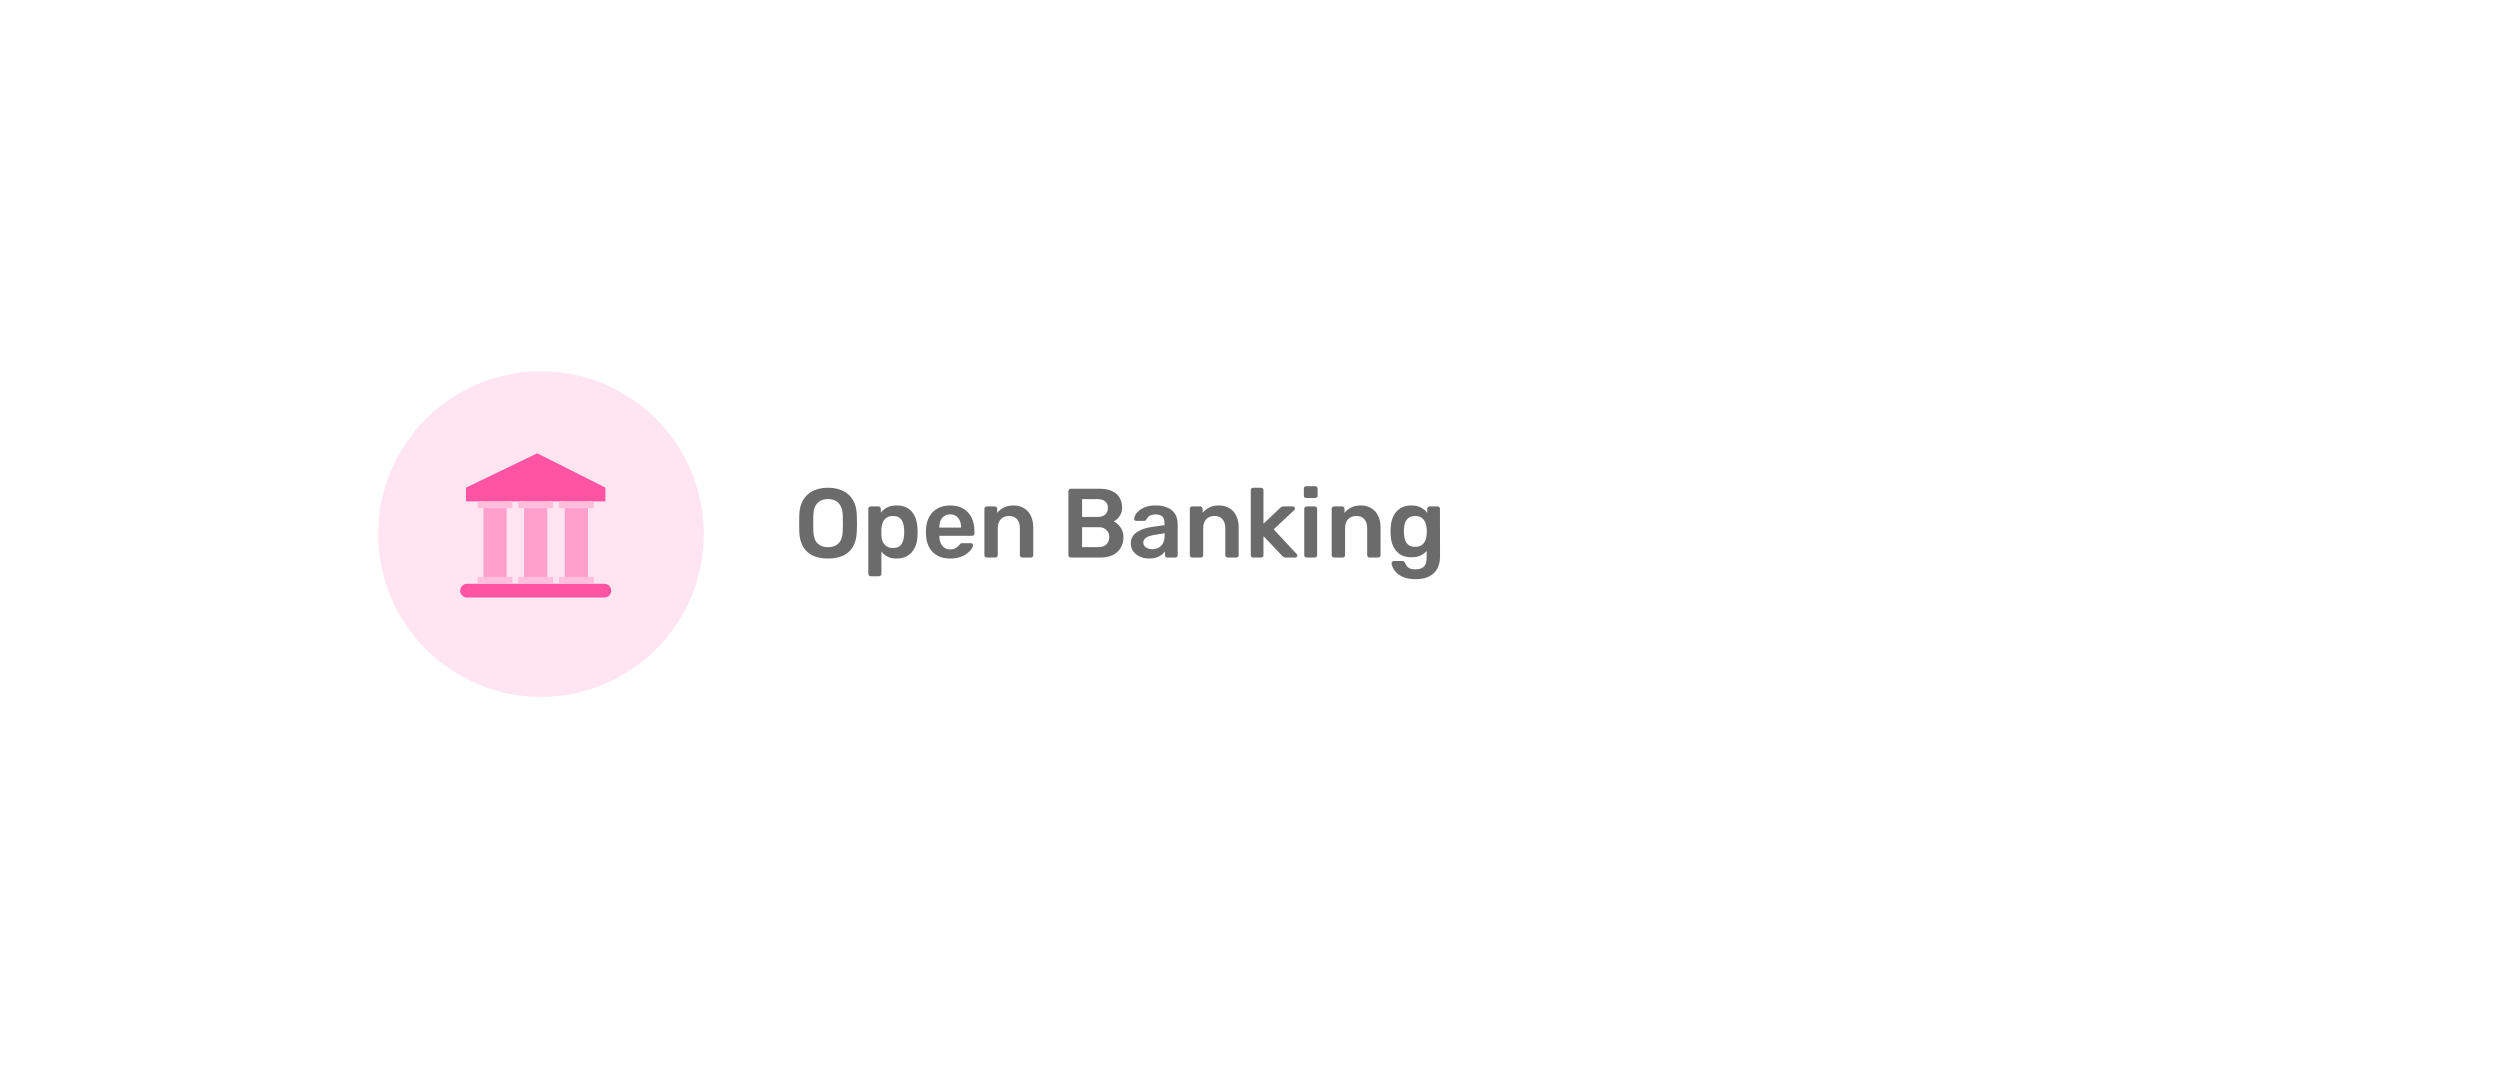 <svg width="364" height="156" viewBox="0 0 364 156" fill="none" xmlns="http://www.w3.org/2000/svg">
<g filter="url(#filter0_d_5321_7)">
<rect x="48" y="48" width="268" height="60" rx="30" fill="white"/>
<path d="M120.555 81.323C119.706 81.323 118.976 81.184 118.365 80.908C117.754 80.621 117.277 80.187 116.934 79.605C116.59 79.013 116.404 78.278 116.375 77.4C116.366 76.99 116.361 76.585 116.361 76.184C116.361 75.783 116.366 75.372 116.375 74.953C116.404 74.084 116.595 73.359 116.948 72.777C117.301 72.194 117.783 71.755 118.394 71.46C119.014 71.164 119.735 71.016 120.555 71.016C121.376 71.016 122.097 71.164 122.717 71.46C123.337 71.755 123.824 72.194 124.177 72.777C124.53 73.359 124.721 74.084 124.75 74.953C124.769 75.372 124.778 75.783 124.778 76.184C124.778 76.585 124.769 76.99 124.75 77.4C124.721 78.278 124.535 79.013 124.191 79.605C123.848 80.187 123.366 80.621 122.746 80.908C122.135 81.184 121.405 81.323 120.555 81.323ZM120.555 79.677C121.176 79.677 121.681 79.495 122.073 79.133C122.464 78.76 122.674 78.159 122.703 77.329C122.722 76.909 122.731 76.522 122.731 76.169C122.731 75.807 122.722 75.42 122.703 75.01C122.684 74.456 122.579 74.008 122.388 73.664C122.206 73.311 121.958 73.058 121.643 72.905C121.328 72.743 120.966 72.662 120.555 72.662C120.154 72.662 119.797 72.743 119.482 72.905C119.167 73.058 118.914 73.311 118.723 73.664C118.542 74.008 118.441 74.456 118.422 75.01C118.413 75.42 118.408 75.807 118.408 76.169C118.408 76.522 118.413 76.909 118.422 77.329C118.451 78.159 118.661 78.76 119.052 79.133C119.443 79.495 119.945 79.677 120.555 79.677ZM126.773 83.9C126.677 83.9 126.596 83.866 126.529 83.799C126.463 83.733 126.429 83.651 126.429 83.556V74.079C126.429 73.984 126.463 73.903 126.529 73.836C126.596 73.769 126.677 73.736 126.773 73.736H127.904C128.009 73.736 128.09 73.769 128.147 73.836C128.214 73.903 128.247 73.984 128.247 74.079V74.652C128.476 74.347 128.777 74.094 129.149 73.893C129.521 73.693 129.984 73.593 130.538 73.593C131.043 73.593 131.482 73.674 131.855 73.836C132.227 73.998 132.537 74.232 132.785 74.537C133.033 74.833 133.224 75.186 133.358 75.597C133.491 76.007 133.568 76.46 133.587 76.957C133.596 77.119 133.601 77.286 133.601 77.458C133.601 77.629 133.596 77.801 133.587 77.973C133.577 78.45 133.506 78.894 133.372 79.304C133.238 79.705 133.043 80.058 132.785 80.364C132.537 80.66 132.227 80.893 131.855 81.065C131.482 81.237 131.043 81.323 130.538 81.323C130.022 81.323 129.583 81.232 129.221 81.051C128.858 80.86 128.562 80.612 128.333 80.306V83.556C128.333 83.651 128.3 83.733 128.233 83.799C128.176 83.866 128.094 83.9 127.989 83.9H126.773ZM130.008 79.791C130.418 79.791 130.738 79.705 130.967 79.533C131.196 79.352 131.358 79.118 131.454 78.832C131.559 78.546 131.621 78.231 131.64 77.887C131.659 77.601 131.659 77.314 131.64 77.028C131.621 76.685 131.559 76.37 131.454 76.083C131.358 75.797 131.196 75.568 130.967 75.396C130.738 75.215 130.418 75.124 130.008 75.124C129.617 75.124 129.297 75.215 129.049 75.396C128.81 75.578 128.634 75.811 128.519 76.098C128.414 76.374 128.352 76.661 128.333 76.957C128.323 77.128 128.319 77.31 128.319 77.501C128.319 77.692 128.323 77.878 128.333 78.059C128.343 78.345 128.409 78.622 128.533 78.889C128.658 79.147 128.839 79.362 129.077 79.533C129.316 79.705 129.626 79.791 130.008 79.791ZM138.343 81.323C137.284 81.323 136.444 81.017 135.824 80.407C135.203 79.796 134.869 78.927 134.822 77.801C134.812 77.706 134.807 77.587 134.807 77.443C134.807 77.291 134.812 77.171 134.822 77.085C134.86 76.37 135.022 75.749 135.308 75.225C135.604 74.7 136.01 74.299 136.525 74.022C137.04 73.736 137.646 73.593 138.343 73.593C139.116 73.593 139.765 73.755 140.29 74.079C140.815 74.394 141.211 74.838 141.478 75.411C141.745 75.974 141.879 76.627 141.879 77.372V77.672C141.879 77.768 141.846 77.849 141.779 77.916C141.712 77.983 141.626 78.016 141.521 78.016H136.768C136.768 78.016 136.768 78.03 136.768 78.059C136.768 78.088 136.768 78.111 136.768 78.13C136.778 78.465 136.84 78.775 136.955 79.061C137.079 79.338 137.255 79.562 137.484 79.734C137.723 79.906 138.004 79.992 138.329 79.992C138.596 79.992 138.82 79.953 139.002 79.877C139.183 79.791 139.331 79.696 139.445 79.591C139.56 79.486 139.641 79.4 139.689 79.333C139.775 79.219 139.842 79.152 139.889 79.133C139.946 79.104 140.028 79.09 140.133 79.09H141.364C141.459 79.09 141.536 79.118 141.593 79.175C141.66 79.233 141.688 79.304 141.679 79.39C141.669 79.543 141.588 79.729 141.435 79.949C141.292 80.168 141.082 80.383 140.805 80.593C140.529 80.803 140.18 80.979 139.76 81.122C139.35 81.256 138.878 81.323 138.343 81.323ZM136.768 76.814H139.932V76.771C139.932 76.398 139.87 76.074 139.746 75.797C139.622 75.52 139.441 75.301 139.202 75.139C138.964 74.976 138.677 74.895 138.343 74.895C138.009 74.895 137.723 74.976 137.484 75.139C137.246 75.301 137.064 75.52 136.94 75.797C136.826 76.074 136.768 76.398 136.768 76.771V76.814ZM143.671 81.18C143.575 81.18 143.494 81.146 143.427 81.079C143.36 81.013 143.327 80.932 143.327 80.836V74.079C143.327 73.984 143.36 73.903 143.427 73.836C143.494 73.769 143.575 73.736 143.671 73.736H144.844C144.94 73.736 145.021 73.769 145.088 73.836C145.155 73.903 145.188 73.984 145.188 74.079V74.666C145.436 74.361 145.751 74.108 146.133 73.907C146.524 73.698 147.006 73.593 147.579 73.593C148.161 73.593 148.667 73.726 149.096 73.993C149.526 74.251 149.855 74.618 150.084 75.096C150.322 75.573 150.442 76.145 150.442 76.814V80.836C150.442 80.932 150.408 81.013 150.342 81.079C150.275 81.146 150.194 81.18 150.098 81.18H148.838C148.743 81.18 148.662 81.146 148.595 81.079C148.528 81.013 148.495 80.932 148.495 80.836V76.899C148.495 76.346 148.357 75.912 148.08 75.597C147.813 75.282 147.421 75.124 146.906 75.124C146.41 75.124 146.014 75.282 145.718 75.597C145.422 75.912 145.274 76.346 145.274 76.899V80.836C145.274 80.932 145.241 81.013 145.174 81.079C145.107 81.146 145.026 81.18 144.93 81.18H143.671ZM155.904 81.18C155.808 81.18 155.727 81.146 155.66 81.079C155.593 81.013 155.56 80.932 155.56 80.836V71.517C155.56 71.412 155.593 71.326 155.66 71.259C155.727 71.192 155.808 71.159 155.904 71.159H160.055C160.828 71.159 161.458 71.278 161.945 71.517C162.431 71.746 162.789 72.066 163.018 72.476C163.257 72.886 163.376 73.364 163.376 73.907C163.376 74.27 163.309 74.59 163.176 74.867C163.052 75.134 162.894 75.353 162.703 75.525C162.522 75.697 162.341 75.831 162.159 75.926C162.532 76.098 162.861 76.384 163.147 76.785C163.434 77.186 163.577 77.663 163.577 78.216C163.577 78.789 163.448 79.3 163.19 79.748C162.933 80.197 162.551 80.55 162.045 80.808C161.539 81.056 160.914 81.18 160.17 81.18H155.904ZM157.55 79.662H159.941C160.456 79.662 160.847 79.524 161.114 79.247C161.382 78.961 161.515 78.617 161.515 78.216C161.515 77.796 161.377 77.448 161.1 77.171C160.833 76.895 160.446 76.756 159.941 76.756H157.55V79.662ZM157.55 75.267H159.797C160.303 75.267 160.68 75.148 160.928 74.91C161.186 74.661 161.315 74.342 161.315 73.95C161.315 73.55 161.186 73.239 160.928 73.02C160.68 72.791 160.303 72.676 159.797 72.676H157.55V75.267ZM167.292 81.323C166.796 81.323 166.347 81.227 165.947 81.037C165.546 80.836 165.226 80.574 164.987 80.249C164.758 79.915 164.644 79.543 164.644 79.133C164.644 78.465 164.911 77.935 165.446 77.544C165.99 77.143 166.705 76.876 167.593 76.742L169.554 76.456V76.155C169.554 75.754 169.454 75.444 169.253 75.225C169.053 75.005 168.709 74.895 168.223 74.895C167.879 74.895 167.598 74.967 167.378 75.11C167.168 75.244 167.011 75.425 166.906 75.654C166.829 75.778 166.72 75.84 166.576 75.84H165.446C165.341 75.84 165.259 75.811 165.202 75.754C165.154 75.697 165.131 75.621 165.131 75.525C165.14 75.372 165.202 75.186 165.317 74.967C165.431 74.747 165.613 74.537 165.861 74.337C166.109 74.127 166.429 73.95 166.82 73.807C167.211 73.664 167.683 73.593 168.237 73.593C168.838 73.593 169.344 73.669 169.754 73.822C170.174 73.965 170.508 74.16 170.757 74.409C171.005 74.657 171.186 74.948 171.301 75.282C171.415 75.616 171.472 75.969 171.472 76.341V80.836C171.472 80.932 171.439 81.013 171.372 81.079C171.305 81.146 171.224 81.18 171.129 81.18H169.969C169.864 81.18 169.778 81.146 169.712 81.079C169.654 81.013 169.626 80.932 169.626 80.836V80.278C169.502 80.459 169.335 80.631 169.125 80.793C168.915 80.946 168.657 81.075 168.352 81.18C168.056 81.275 167.703 81.323 167.292 81.323ZM167.779 79.963C168.113 79.963 168.414 79.891 168.681 79.748C168.958 79.605 169.172 79.385 169.325 79.09C169.487 78.784 169.568 78.403 169.568 77.944V77.644L168.137 77.873C167.574 77.959 167.154 78.097 166.877 78.288C166.6 78.479 166.462 78.713 166.462 78.989C166.462 79.199 166.524 79.381 166.648 79.533C166.782 79.677 166.949 79.786 167.149 79.863C167.349 79.93 167.559 79.963 167.779 79.963ZM173.581 81.18C173.485 81.18 173.404 81.146 173.337 81.079C173.271 81.013 173.237 80.932 173.237 80.836V74.079C173.237 73.984 173.271 73.903 173.337 73.836C173.404 73.769 173.485 73.736 173.581 73.736H174.755C174.85 73.736 174.931 73.769 174.998 73.836C175.065 73.903 175.098 73.984 175.098 74.079V74.666C175.346 74.361 175.661 74.108 176.043 73.907C176.434 73.698 176.916 73.593 177.489 73.593C178.071 73.593 178.577 73.726 179.006 73.993C179.436 74.251 179.765 74.618 179.994 75.096C180.233 75.573 180.352 76.145 180.352 76.814V80.836C180.352 80.932 180.319 81.013 180.252 81.079C180.185 81.146 180.104 81.18 180.008 81.18H178.749C178.653 81.18 178.572 81.146 178.505 81.079C178.438 81.013 178.405 80.932 178.405 80.836V76.899C178.405 76.346 178.267 75.912 177.99 75.597C177.723 75.282 177.331 75.124 176.816 75.124C176.32 75.124 175.924 75.282 175.628 75.597C175.332 75.912 175.184 76.346 175.184 76.899V80.836C175.184 80.932 175.151 81.013 175.084 81.079C175.017 81.146 174.936 81.18 174.841 81.18H173.581ZM182.457 81.18C182.361 81.18 182.28 81.146 182.213 81.079C182.146 81.013 182.113 80.932 182.113 80.836V71.359C182.113 71.264 182.146 71.183 182.213 71.116C182.28 71.049 182.361 71.016 182.457 71.016H183.616C183.721 71.016 183.802 71.049 183.86 71.116C183.926 71.183 183.96 71.264 183.96 71.359V76.255L186.365 73.979C186.451 73.903 186.527 73.845 186.594 73.807C186.661 73.76 186.761 73.736 186.894 73.736H188.226C188.321 73.736 188.398 73.764 188.455 73.822C188.512 73.879 188.541 73.955 188.541 74.051C188.541 74.089 188.531 74.132 188.512 74.18C188.493 74.227 188.455 74.27 188.398 74.308L185.449 77.071L188.755 80.621C188.851 80.717 188.899 80.798 188.899 80.865C188.899 80.96 188.865 81.037 188.798 81.094C188.741 81.151 188.67 81.18 188.584 81.18H187.224C187.081 81.18 186.976 81.161 186.909 81.122C186.851 81.075 186.78 81.013 186.694 80.936L183.96 78.059V80.836C183.96 80.932 183.926 81.013 183.86 81.079C183.802 81.146 183.721 81.18 183.616 81.18H182.457ZM190.241 81.18C190.146 81.18 190.065 81.146 189.998 81.079C189.931 81.013 189.898 80.932 189.898 80.836V74.079C189.898 73.984 189.931 73.903 189.998 73.836C190.065 73.769 190.146 73.736 190.241 73.736H191.43C191.535 73.736 191.616 73.769 191.673 73.836C191.74 73.903 191.773 73.984 191.773 74.079V80.836C191.773 80.932 191.74 81.013 191.673 81.079C191.616 81.146 191.535 81.18 191.43 81.18H190.241ZM190.184 72.505C190.079 72.505 189.993 72.476 189.926 72.419C189.869 72.352 189.841 72.266 189.841 72.161V71.13C189.841 71.035 189.869 70.954 189.926 70.887C189.993 70.82 190.079 70.787 190.184 70.787H191.487C191.592 70.787 191.678 70.82 191.745 70.887C191.811 70.954 191.845 71.035 191.845 71.13V72.161C191.845 72.266 191.811 72.352 191.745 72.419C191.678 72.476 191.592 72.505 191.487 72.505H190.184ZM194.238 81.18C194.143 81.18 194.061 81.146 193.995 81.079C193.928 81.013 193.894 80.932 193.894 80.836V74.079C193.894 73.984 193.928 73.903 193.995 73.836C194.061 73.769 194.143 73.736 194.238 73.736H195.412C195.507 73.736 195.588 73.769 195.655 73.836C195.722 73.903 195.755 73.984 195.755 74.079V74.666C196.004 74.361 196.318 74.108 196.7 73.907C197.092 73.698 197.573 73.593 198.146 73.593C198.728 73.593 199.234 73.726 199.664 73.993C200.093 74.251 200.422 74.618 200.651 75.096C200.89 75.573 201.009 76.145 201.009 76.814V80.836C201.009 80.932 200.976 81.013 200.909 81.079C200.842 81.146 200.761 81.18 200.666 81.18H199.406C199.31 81.18 199.229 81.146 199.162 81.079C199.096 81.013 199.062 80.932 199.062 80.836V76.899C199.062 76.346 198.924 75.912 198.647 75.597C198.38 75.282 197.989 75.124 197.473 75.124C196.977 75.124 196.581 75.282 196.285 75.597C195.989 75.912 195.841 76.346 195.841 76.899V80.836C195.841 80.932 195.808 81.013 195.741 81.079C195.674 81.146 195.593 81.18 195.498 81.18H194.238ZM206.12 84.329C205.423 84.329 204.851 84.238 204.402 84.057C203.954 83.876 203.601 83.656 203.343 83.399C203.085 83.141 202.899 82.883 202.785 82.626C202.68 82.377 202.622 82.182 202.613 82.039C202.603 81.943 202.632 81.857 202.699 81.781C202.775 81.714 202.861 81.681 202.956 81.681H204.202C204.297 81.681 204.374 81.7 204.431 81.738C204.488 81.786 204.536 81.867 204.574 81.981C204.631 82.105 204.708 82.239 204.803 82.382C204.898 82.525 205.042 82.645 205.233 82.74C205.433 82.845 205.705 82.897 206.048 82.897C206.411 82.897 206.717 82.845 206.965 82.74C207.213 82.635 207.399 82.459 207.523 82.21C207.657 81.962 207.723 81.619 207.723 81.18V80.206C207.494 80.483 207.199 80.707 206.836 80.879C206.483 81.051 206.044 81.137 205.519 81.137C205.003 81.137 204.56 81.056 204.188 80.893C203.815 80.722 203.505 80.488 203.257 80.192C203.009 79.886 202.818 79.529 202.684 79.118C202.56 78.708 202.489 78.255 202.47 77.758C202.46 77.501 202.46 77.243 202.47 76.985C202.489 76.508 202.56 76.064 202.684 75.654C202.808 75.244 202.995 74.886 203.243 74.58C203.5 74.265 203.815 74.022 204.188 73.85C204.56 73.678 205.003 73.593 205.519 73.593C206.063 73.593 206.521 73.698 206.893 73.907C207.265 74.108 207.571 74.361 207.809 74.666V74.094C207.809 73.989 207.843 73.903 207.909 73.836C207.976 73.769 208.057 73.736 208.153 73.736H209.312C209.408 73.736 209.489 73.769 209.556 73.836C209.623 73.903 209.656 73.989 209.656 74.094L209.67 80.994C209.67 81.681 209.541 82.272 209.284 82.769C209.026 83.265 208.635 83.647 208.11 83.914C207.595 84.191 206.931 84.329 206.12 84.329ZM206.048 79.619C206.44 79.619 206.755 79.533 206.993 79.362C207.232 79.19 207.408 78.966 207.523 78.689C207.638 78.412 207.704 78.13 207.723 77.844C207.733 77.72 207.738 77.563 207.738 77.372C207.738 77.181 207.733 77.028 207.723 76.914C207.704 76.618 207.638 76.336 207.523 76.069C207.408 75.792 207.232 75.568 206.993 75.396C206.755 75.215 206.44 75.124 206.048 75.124C205.657 75.124 205.342 75.215 205.104 75.396C204.865 75.568 204.693 75.797 204.588 76.083C204.493 76.37 204.436 76.685 204.417 77.028C204.397 77.257 204.397 77.491 204.417 77.73C204.436 78.064 204.493 78.379 204.588 78.674C204.693 78.961 204.865 79.19 205.104 79.362C205.342 79.533 205.657 79.619 206.048 79.619Z" fill="#6B6B6B"/>
<circle cx="78.768" cy="77.766" r="23.708" fill="#FFE5F1"/>
<path d="M67 86C67 85.448 67.448 85 68 85H87.998C88.55 85 88.998 85.448 88.998 86C88.998 86.552 88.55 87 87.998 87H68C67.448 87 67 86.552 67 86Z" fill="#FF54A3"/>
<rect opacity="0.77" x="70.383" y="73" width="3.385" height="12" fill="#FF8CC1"/>
<rect opacity="0.77" x="76.307" y="73" width="3.385" height="12" fill="#FF8CC1"/>
<rect opacity="0.77" x="82.228" y="73" width="3.385" height="12" fill="#FF8CC1"/>
<path d="M67.848 73V71L78.226 66L88.153 71V73H67.848Z" fill="#FF54A3"/>
<rect x="69.539" y="73" width="5.077" height="1" fill="#FFBFDC"/>
<rect x="69.539" y="84" width="5.077" height="1" fill="#FFBFDC"/>
<rect x="75.461" y="73" width="5.077" height="1" fill="#FFBFDC"/>
<rect x="75.461" y="84" width="5.077" height="1" fill="#FFBFDC"/>
<rect x="81.383" y="73" width="5.077" height="1" fill="#FFBFDC"/>
<rect x="81.383" y="84" width="5.077" height="1" fill="#FFBFDC"/>
</g>
<defs>
<filter id="filter0_d_5321_7" x="0.597" y="0.597" width="362.806" height="154.806" filterUnits="userSpaceOnUse" color-interpolation-filters="sRGB">
<feFlood flood-opacity="0" result="BackgroundImageFix"/>
<feColorMatrix in="SourceAlpha" type="matrix" values="0 0 0 0 0 0 0 0 0 0 0 0 0 0 0 0 0 0 127 0" result="hardAlpha"/>
<feOffset/>
<feGaussianBlur stdDeviation="23.701"/>
<feComposite in2="hardAlpha" operator="out"/>
<feColorMatrix type="matrix" values="0 0 0 0 0 0 0 0 0 0 0 0 0 0 0 0 0 0 0.14 0"/>
<feBlend mode="normal" in2="BackgroundImageFix" result="effect1_dropShadow_5321_7"/>
<feBlend mode="normal" in="SourceGraphic" in2="effect1_dropShadow_5321_7" result="shape"/>
</filter>
</defs>
</svg>
